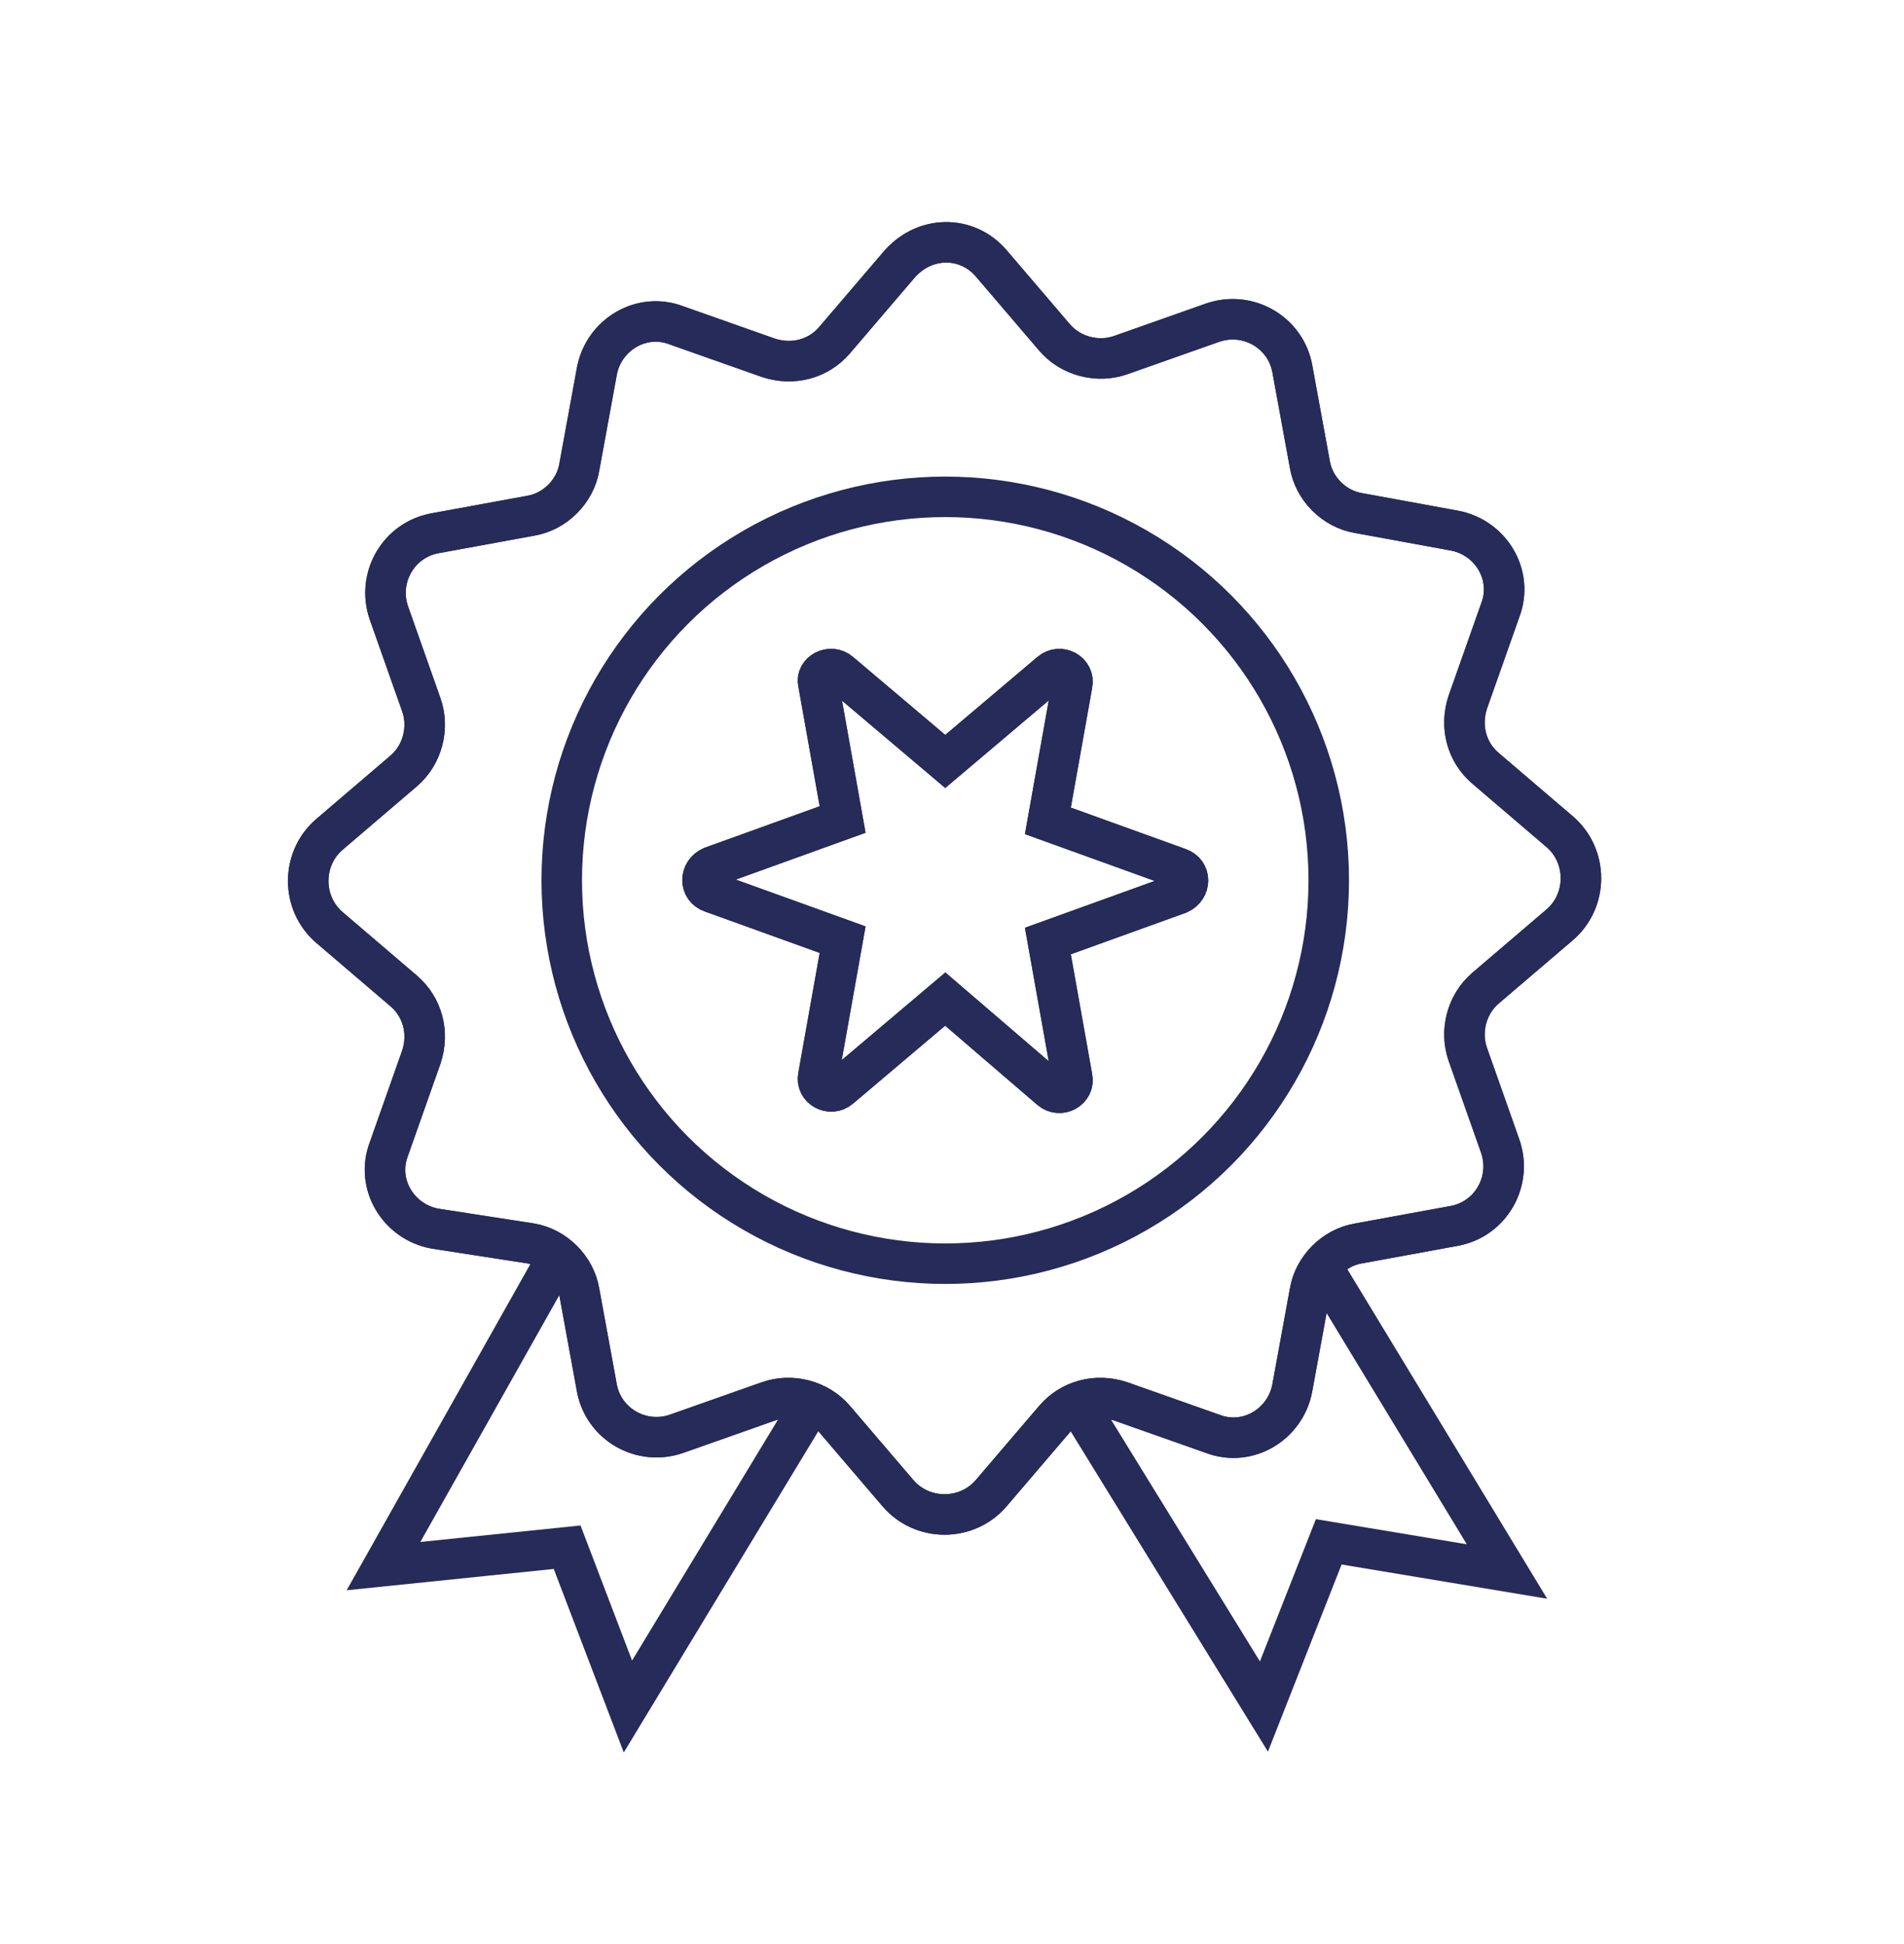 <?xml version="1.0" encoding="utf-8"?>
<!-- Generator: Adobe Illustrator 27.4.0, SVG Export Plug-In . SVG Version: 6.00 Build 0)  -->
<svg version="1.1" id="Laag_1" xmlns="http://www.w3.org/2000/svg" xmlns:xlink="http://www.w3.org/1999/xlink" x="0px" y="0px"
	 viewBox="0 0 141 144" style="enable-background:new 0 0 141 144;" xml:space="preserve">
<style type="text/css">
	
		.st0{clip-path:url(#SVGID_00000061444607425496527230000013880705085370811834_);fill:none;stroke:#262B59;stroke-width:3;stroke-miterlimit:10;}
	.st1{fill:none;stroke:#262B59;stroke-width:3;stroke-miterlimit:10;}
	
		.st2{clip-path:url(#SVGID_00000148649856741216007390000005863267116633601420_);fill:none;stroke:#262B59;stroke-width:3;stroke-miterlimit:10;}
	
		.st3{clip-path:url(#SVGID_00000181080657896339279620000006927106750550082452_);fill:none;stroke:#262B59;stroke-width:3;stroke-miterlimit:10;}
</style>
<g>
	<defs>
		<rect id="SVGID_1_" x="5.2" y="0.4" width="129.6" height="143"/>
	</defs>
	<clipPath id="SVGID_00000010289967858134853010000007671768799192124316_">
		<use xlink:href="#SVGID_1_"  style="overflow:visible;"/>
	</clipPath>
	
		<path style="clip-path:url(#SVGID_00000010289967858134853010000007671768799192124316_);fill:none;stroke:#262B59;stroke-width:3;stroke-miterlimit:10;" d="
		M62.2,49.8l7.8,6.6l7.8-6.6c0.7-0.6,1.8,0,1.6,0.9l-1.8,10.1l9.7,3.5c0.9,0.3,0.9,1.5,0,1.9l-9.7,3.5l1.8,10.1
		c0.2,0.9-0.9,1.5-1.6,0.9L70,74l-7.8,6.6c-0.7,0.6-1.8,0-1.6-0.9l1.8-10.1l-9.7-3.5c-0.9-0.3-0.9-1.5,0-1.9l9.7-3.5l-1.8-10.1
		C60.4,49.8,61.5,49.2,62.2,49.8z"/>
	
		<path style="clip-path:url(#SVGID_00000010289967858134853010000007671768799192124316_);fill:none;stroke:#262B59;stroke-width:3;stroke-miterlimit:10;" d="
		M73.4,19.5l4.7,5.5c1.2,1.4,3.2,1.9,4.9,1.3l6.8-2.4c2.6-0.9,5.4,0.7,5.9,3.4l1.3,7.1c0.3,1.8,1.8,3.3,3.6,3.6l7.1,1.3
		c2.7,0.5,4.4,3.3,3.4,5.9l-2.4,6.8c-0.6,1.8-0.1,3.7,1.3,4.9l5.5,4.7c2.1,1.8,2.1,5.1,0,6.9l-5.5,4.7c-1.4,1.2-1.9,3.2-1.3,4.9
		l2.4,6.8c0.9,2.6-0.7,5.4-3.4,5.9l-7.1,1.3c-1.8,0.3-3.3,1.8-3.6,3.6l-1.3,7.1c-0.5,2.7-3.3,4.4-5.9,3.4l-6.8-2.4
		c-1.8-0.6-3.7-0.1-4.9,1.3l-4.7,5.5c-1.8,2.1-5.1,2.1-6.9,0l-4.7-5.5c-1.2-1.4-3.2-1.9-4.9-1.3l-6.8,2.4c-2.6,0.9-5.4-0.7-5.9-3.4
		l-1.3-7.1c-0.3-1.8-1.8-3.3-3.6-3.6L32.2,91c-2.7-0.5-4.4-3.3-3.4-5.9l2.4-6.8c0.6-1.8,0.1-3.7-1.3-4.9l-5.5-4.7
		c-2.1-1.8-2.1-5.1,0-6.9l5.5-4.7c1.4-1.2,1.9-3.2,1.3-4.9l-2.4-6.8c-0.9-2.6,0.7-5.4,3.4-5.9l7.1-1.3c1.8-0.3,3.3-1.8,3.6-3.6
		l1.3-7.1c0.5-2.7,3.3-4.4,5.9-3.4l6.8,2.4c1.8,0.6,3.7,0.1,4.9-1.3l4.7-5.5C68.4,17.4,71.6,17.4,73.4,19.5z"/>
</g>
<polyline class="st1" points="98.2,94.3 111.6,116.4 98.4,114.2 93.6,126.4 80.3,104.8 "/>
<polyline class="st1" points="59.7,104.6 46.5,126.4 42,114.6 28.4,116 40.9,93.8 "/>
<g>
	<defs>
		<rect id="SVGID_00000093897177348552782530000007606674589995004306_" x="5.2" y="0.4" width="129.6" height="143"/>
	</defs>
	<clipPath id="SVGID_00000023988334783116193070000008912853292355991714_">
		<use xlink:href="#SVGID_00000093897177348552782530000007606674589995004306_"  style="overflow:visible;"/>
	</clipPath>
	
		<path style="clip-path:url(#SVGID_00000023988334783116193070000008912853292355991714_);fill:none;stroke:#262B59;stroke-width:3;stroke-miterlimit:10;" d="
		M62.2,49.8l7.8,6.6l7.8-6.6c0.7-0.6,1.8,0,1.6,0.9l-1.8,10.1l9.7,3.5c0.9,0.3,0.9,1.5,0,1.9l-9.7,3.5l1.8,10.1
		c0.2,0.9-0.9,1.5-1.6,0.9L70,74l-7.8,6.6c-0.7,0.6-1.8,0-1.6-0.9l1.8-10.1l-9.7-3.5c-0.9-0.3-0.9-1.5,0-1.9l9.7-3.5l-1.8-10.1
		C60.4,49.8,61.5,49.2,62.2,49.8z"/>
	
		<path style="clip-path:url(#SVGID_00000023988334783116193070000008912853292355991714_);fill:none;stroke:#262B59;stroke-width:3;stroke-miterlimit:10;" d="
		M73.4,19.5l4.7,5.5c1.2,1.4,3.2,1.9,4.9,1.3l6.8-2.4c2.6-0.9,5.4,0.7,5.9,3.4l1.3,7.1c0.3,1.8,1.8,3.3,3.6,3.6l7.1,1.3
		c2.7,0.5,4.4,3.3,3.4,5.9l-2.4,6.8c-0.6,1.8-0.1,3.7,1.3,4.9l5.5,4.7c2.1,1.8,2.1,5.1,0,6.9l-5.5,4.7c-1.4,1.2-1.9,3.2-1.3,4.9
		l2.4,6.8c0.9,2.6-0.7,5.4-3.4,5.9l-7.1,1.3c-1.8,0.3-3.3,1.8-3.6,3.6l-1.3,7.1c-0.5,2.7-3.3,4.4-5.9,3.4l-6.8-2.4
		c-1.8-0.6-3.7-0.1-4.9,1.3l-4.7,5.5c-1.8,2.1-5.1,2.1-6.9,0l-4.7-5.5c-1.2-1.4-3.2-1.9-4.9-1.3l-6.8,2.4c-2.6,0.9-5.4-0.7-5.9-3.4
		l-1.3-7.1c-0.3-1.8-1.8-3.3-3.6-3.6L32.2,91c-2.7-0.5-4.4-3.3-3.4-5.9l2.4-6.8c0.6-1.8,0.1-3.7-1.3-4.9l-5.5-4.7
		c-2.1-1.8-2.1-5.1,0-6.9l5.5-4.7c1.4-1.2,1.9-3.2,1.3-4.9l-2.4-6.8c-0.9-2.6,0.7-5.4,3.4-5.9l7.1-1.3c1.8-0.3,3.3-1.8,3.6-3.6
		l1.3-7.1c0.5-2.7,3.3-4.4,5.9-3.4l6.8,2.4c1.8,0.6,3.7,0.1,4.9-1.3l4.7-5.5C68.4,17.4,71.6,17.4,73.4,19.5z"/>
</g>
<g>
	<defs>
		<rect id="SVGID_00000081612513186445266600000010986032702201106587_" x="5.2" y="0.4" width="129.6" height="143"/>
	</defs>
	<clipPath id="SVGID_00000045615999099116469020000012953798757921213116_">
		<use xlink:href="#SVGID_00000081612513186445266600000010986032702201106587_"  style="overflow:visible;"/>
	</clipPath>
	
		<circle style="clip-path:url(#SVGID_00000045615999099116469020000012953798757921213116_);fill:none;stroke:#262B59;stroke-width:3;stroke-miterlimit:10;" cx="70" cy="65.2" r="28.4"/>
</g>
</svg>
